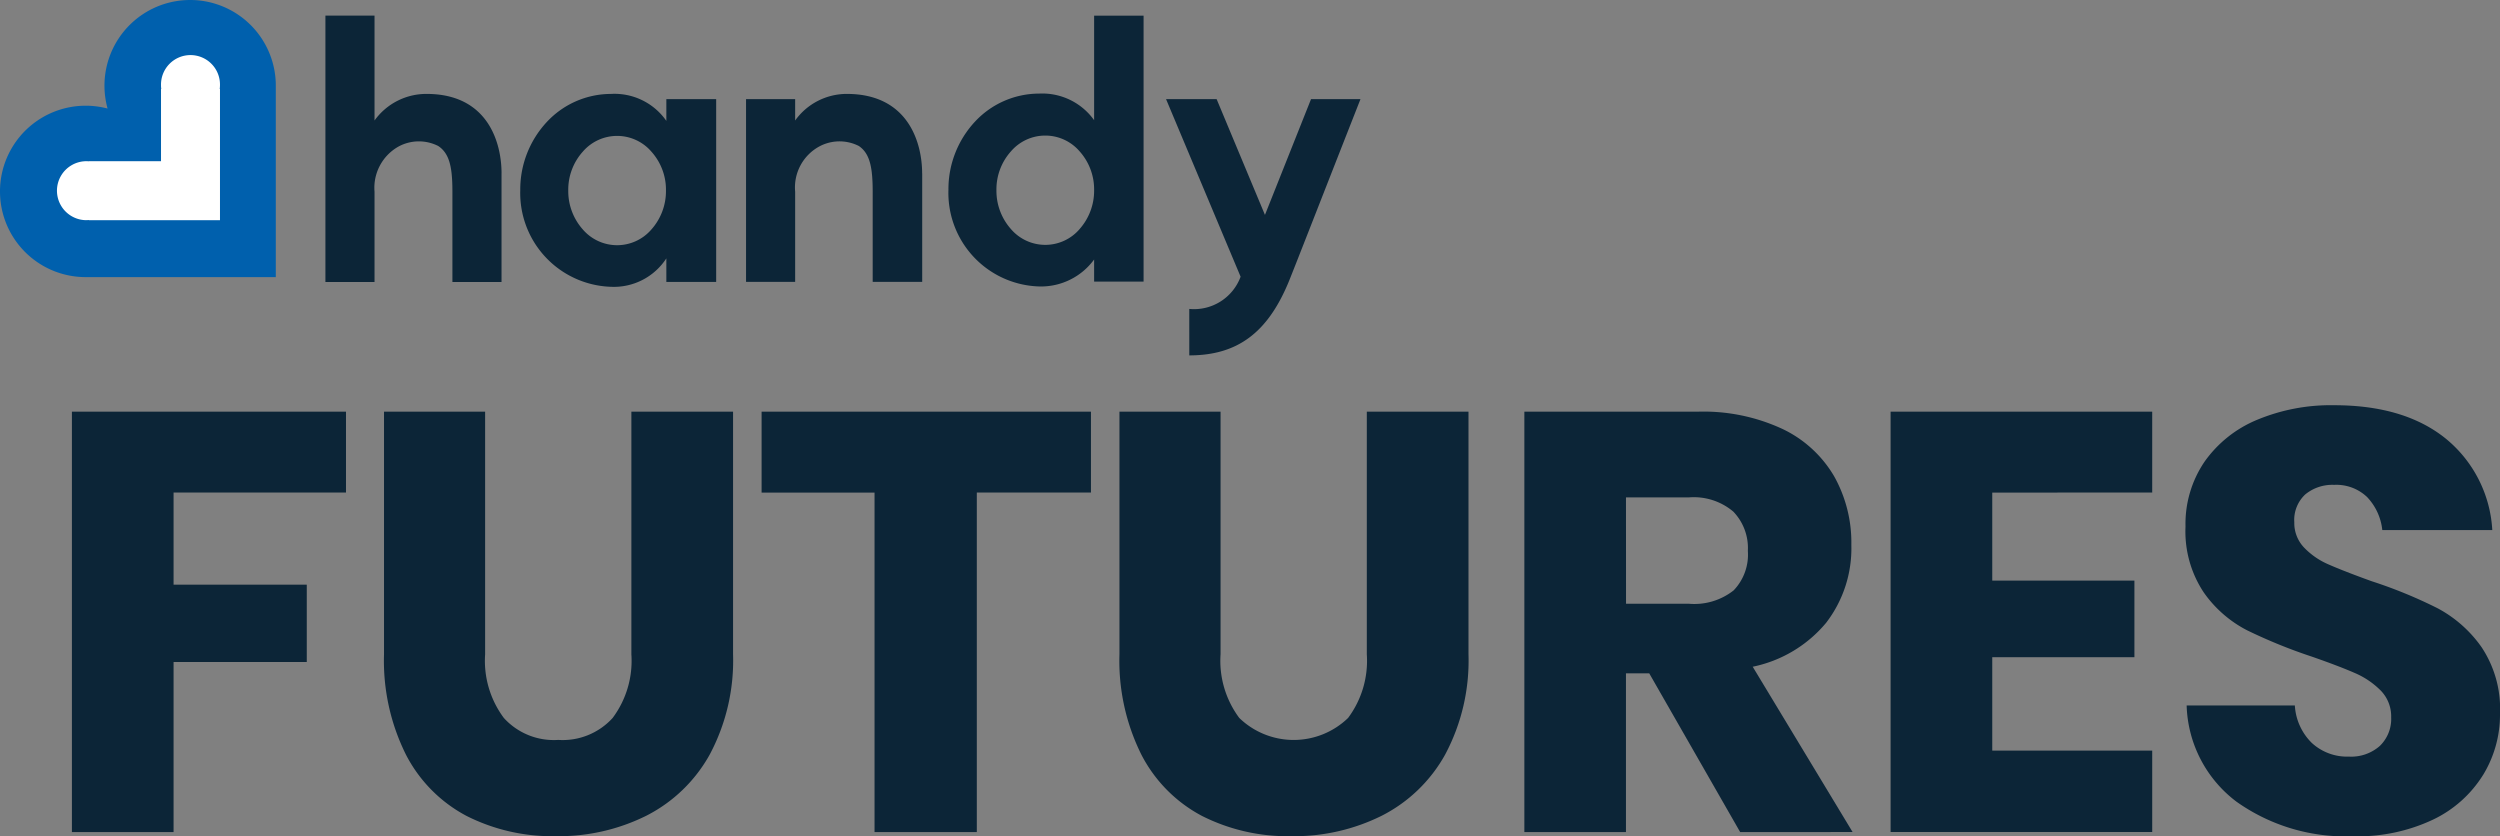 <?xml version="1.0" encoding="UTF-8"?> <svg xmlns="http://www.w3.org/2000/svg" xmlns:xlink="http://www.w3.org/1999/xlink" width="193.45" height="64.708" viewBox="0 0 193.45 64.708"><rect x="0" y="0" width="193.45" height="64.708" fill="#808080" stroke="none"/><defs><clipPath id="clip-path"><rect id="Rectangle_16" data-name="Rectangle 16" width="193.45" height="64.708" fill="none"></rect></clipPath></defs><g id="Group_29" data-name="Group 29" transform="translate(0 0)"><g id="Group_19" data-name="Group 19" transform="translate(0 0)" clip-path="url(#clip-path)"><path id="Path_41" data-name="Path 41" d="M34.259,13.193V21.6h-3.8V14.671c0-1.826-.175-2.985-1.1-3.594a3.309,3.309,0,0,0-3.044.029,3.654,3.654,0,0,0-1.883,3.508V21.6h-3.8V.99h3.8V9.106a4.932,4.932,0,0,1,4.029-2.058c4.783,0,5.8,3.826,5.8,6.145" transform="translate(4.549 0.219)" fill="#0c2537"></path><path id="Path_42" data-name="Path 42" d="M44.29,6.36h3.855V20.505H44.29V18.679a4.842,4.842,0,0,1-4.29,2.2A7.26,7.26,0,0,1,32.986,13.4a7.661,7.661,0,0,1,2.028-5.245A6.792,6.792,0,0,1,40,5.955a4.885,4.885,0,0,1,4.29,2.087ZM43.13,16.447a4.463,4.463,0,0,0,1.13-3.015,4.409,4.409,0,0,0-1.13-3.015,3.5,3.5,0,0,0-5.3,0,4.409,4.409,0,0,0-1.13,3.015,4.463,4.463,0,0,0,1.13,3.015,3.5,3.5,0,0,0,5.3,0" transform="translate(7.272 1.313)" fill="#0c2537"></path><path id="Path_43" data-name="Path 43" d="M60.931,12.1V20.5H57.1V13.577c0-1.826-.173-2.985-1.073-3.594a3.306,3.306,0,0,0-3.044.029A3.608,3.608,0,0,0,51.1,13.52V20.5h-3.8V6.36h3.8V8.012a4.91,4.91,0,0,1,4-2.058c4.783,0,5.826,3.826,5.826,6.145" transform="translate(10.429 1.313)" fill="#0c2537"></path><path id="Path_44" data-name="Path 44" d="M60.134,14.468a7.661,7.661,0,0,1,2.028-5.245,6.792,6.792,0,0,1,4.986-2.2,4.929,4.929,0,0,1,4.259,2.058V.991h3.827V21.57H71.407V19.86a5.092,5.092,0,0,1-4.259,2.087,7.242,7.242,0,0,1-7.014-7.479m10.144,3.044A4.468,4.468,0,0,0,71.407,14.5a4.414,4.414,0,0,0-1.129-3.015,3.5,3.5,0,0,0-5.3,0,4.409,4.409,0,0,0-1.13,3.015,4.463,4.463,0,0,0,1.13,3.015,3.5,3.5,0,0,0,5.3,0" transform="translate(13.256 0.219)" fill="#0c2537"></path><path id="Path_45" data-name="Path 45" d="M85.149,6.287h3.826c-2.667,6.782-5.391,13.768-5.595,14.232-1.623,3.855-3.942,5.595-7.652,5.595V22.519A3.841,3.841,0,0,0,79.7,20.026L73.932,6.287h3.913l3.739,8.957Z" transform="translate(16.298 1.386)" fill="#0c2537"></path><path id="Path_46" data-name="Path 46" d="M0,14.814a6.629,6.629,0,0,0,6.629,6.629H21.342V6.725l0,0c0-.033,0-.065,0-.1A6.629,6.629,0,1,0,8.325,8.4,6.632,6.632,0,0,0,0,14.814" transform="translate(0 0)" fill="#0060ad"></path><path id="Path_47" data-name="Path 47" d="M5.854,11.695c.077,0,.154,0,.229.011v-.011h5.588V6.106h.02a2.121,2.121,0,0,1-.02-.293,2.282,2.282,0,1,1,4.563,0,2.33,2.33,0,0,1-.02.293h.02V16.258H6.083v-.012a2.049,2.049,0,0,1-.229.012,2.282,2.282,0,0,1,0-4.563" transform="translate(0.788 0.779)" fill="#fff"></path><path id="Path_48" data-name="Path 48" d="M25.768,26.1v6.257H12.426v7.131H22.733v5.98H12.426V58.631H4.559V26.1Z" transform="translate(1.005 5.755)" fill="#0c2537"></path><path id="Path_49" data-name="Path 49" d="M32.171,26.1v18.77A7.4,7.4,0,0,0,33.619,49.8a5.224,5.224,0,0,0,4.211,1.7,5.221,5.221,0,0,0,4.209-1.7,7.393,7.393,0,0,0,1.449-4.923V26.1h7.868v18.77a15.456,15.456,0,0,1-1.8,7.752,11.639,11.639,0,0,1-4.9,4.738,15.19,15.19,0,0,1-7.015,1.588,14.678,14.678,0,0,1-6.9-1.563,11.108,11.108,0,0,1-4.694-4.739,16.287,16.287,0,0,1-1.7-7.775V26.1Z" transform="translate(5.368 5.755)" fill="#0c2537"></path><path id="Path_50" data-name="Path 50" d="M73.774,26.1v6.257H64.941V58.631H57.027V32.362H48.287V26.1Z" transform="translate(10.645 5.755)" fill="#0c2537"></path><path id="Path_51" data-name="Path 51" d="M78.8,26.1v18.77A7.4,7.4,0,0,0,80.248,49.8a6.056,6.056,0,0,0,8.42,0,7.393,7.393,0,0,0,1.449-4.923V26.1h7.868v18.77a15.456,15.456,0,0,1-1.8,7.752,11.639,11.639,0,0,1-4.9,4.738,15.19,15.19,0,0,1-7.015,1.588,14.678,14.678,0,0,1-6.9-1.563,11.108,11.108,0,0,1-4.694-4.739,16.287,16.287,0,0,1-1.7-7.775V26.1Z" transform="translate(15.647 5.755)" fill="#0c2537"></path><path id="Path_52" data-name="Path 52" d="M113.348,58.631l-7.037-12.284h-1.8V58.631H96.649V26.1h13.435a14.5,14.5,0,0,1,6.532,1.335,9.205,9.205,0,0,1,4,3.658,10.474,10.474,0,0,1,1.335,5.314A9.445,9.445,0,0,1,120,42.437a10.005,10.005,0,0,1-5.682,3.4l7.729,12.79Zm-8.832-17.667h4.877a4.909,4.909,0,0,0,3.45-1.035,3.992,3.992,0,0,0,1.1-3.058,4.062,4.062,0,0,0-1.126-3.038,4.734,4.734,0,0,0-3.428-1.1h-4.877Z" transform="translate(21.306 5.755)" fill="#0c2537"></path><path id="Path_53" data-name="Path 53" d="M127.736,32.362v6.809h11V45.1h-11v7.224h12.377v6.3H119.869V26.1h20.244v6.257Z" transform="translate(26.425 5.755)" fill="#0c2537"></path><path id="Path_54" data-name="Path 54" d="M161.591,54.306a9.229,9.229,0,0,1-3.864,3.45,13.612,13.612,0,0,1-6.188,1.289,14.571,14.571,0,0,1-9.018-2.669,9.664,9.664,0,0,1-3.864-7.452h8.372a4.419,4.419,0,0,0,1.312,2.9,4.034,4.034,0,0,0,2.875,1.058,3.34,3.34,0,0,0,2.392-.829,2.9,2.9,0,0,0,.875-2.208,2.858,2.858,0,0,0-.805-2.071,6.329,6.329,0,0,0-2-1.357q-1.2-.527-3.312-1.264a40.513,40.513,0,0,1-5.038-2.048,9.268,9.268,0,0,1-3.359-2.944,8.524,8.524,0,0,1-1.4-5.084,8.549,8.549,0,0,1,1.472-5.014,9.348,9.348,0,0,1,4.071-3.243,14.824,14.824,0,0,1,5.958-1.128q5.426,0,8.626,2.575a9.84,9.84,0,0,1,3.611,7.086h-8.511a4.367,4.367,0,0,0-1.174-2.553,3.443,3.443,0,0,0-2.552-.945,3.3,3.3,0,0,0-2.232.737,2.7,2.7,0,0,0-.851,2.161,2.744,2.744,0,0,0,.759,1.956,5.776,5.776,0,0,0,1.91,1.311q1.148.507,3.312,1.289a36.317,36.317,0,0,1,5.105,2.093,9.756,9.756,0,0,1,3.405,3.013,8.609,8.609,0,0,1,1.427,5.152,8.959,8.959,0,0,1-1.312,4.739" transform="translate(30.546 5.664)" fill="#0c2537"></path></g></g></svg> 
